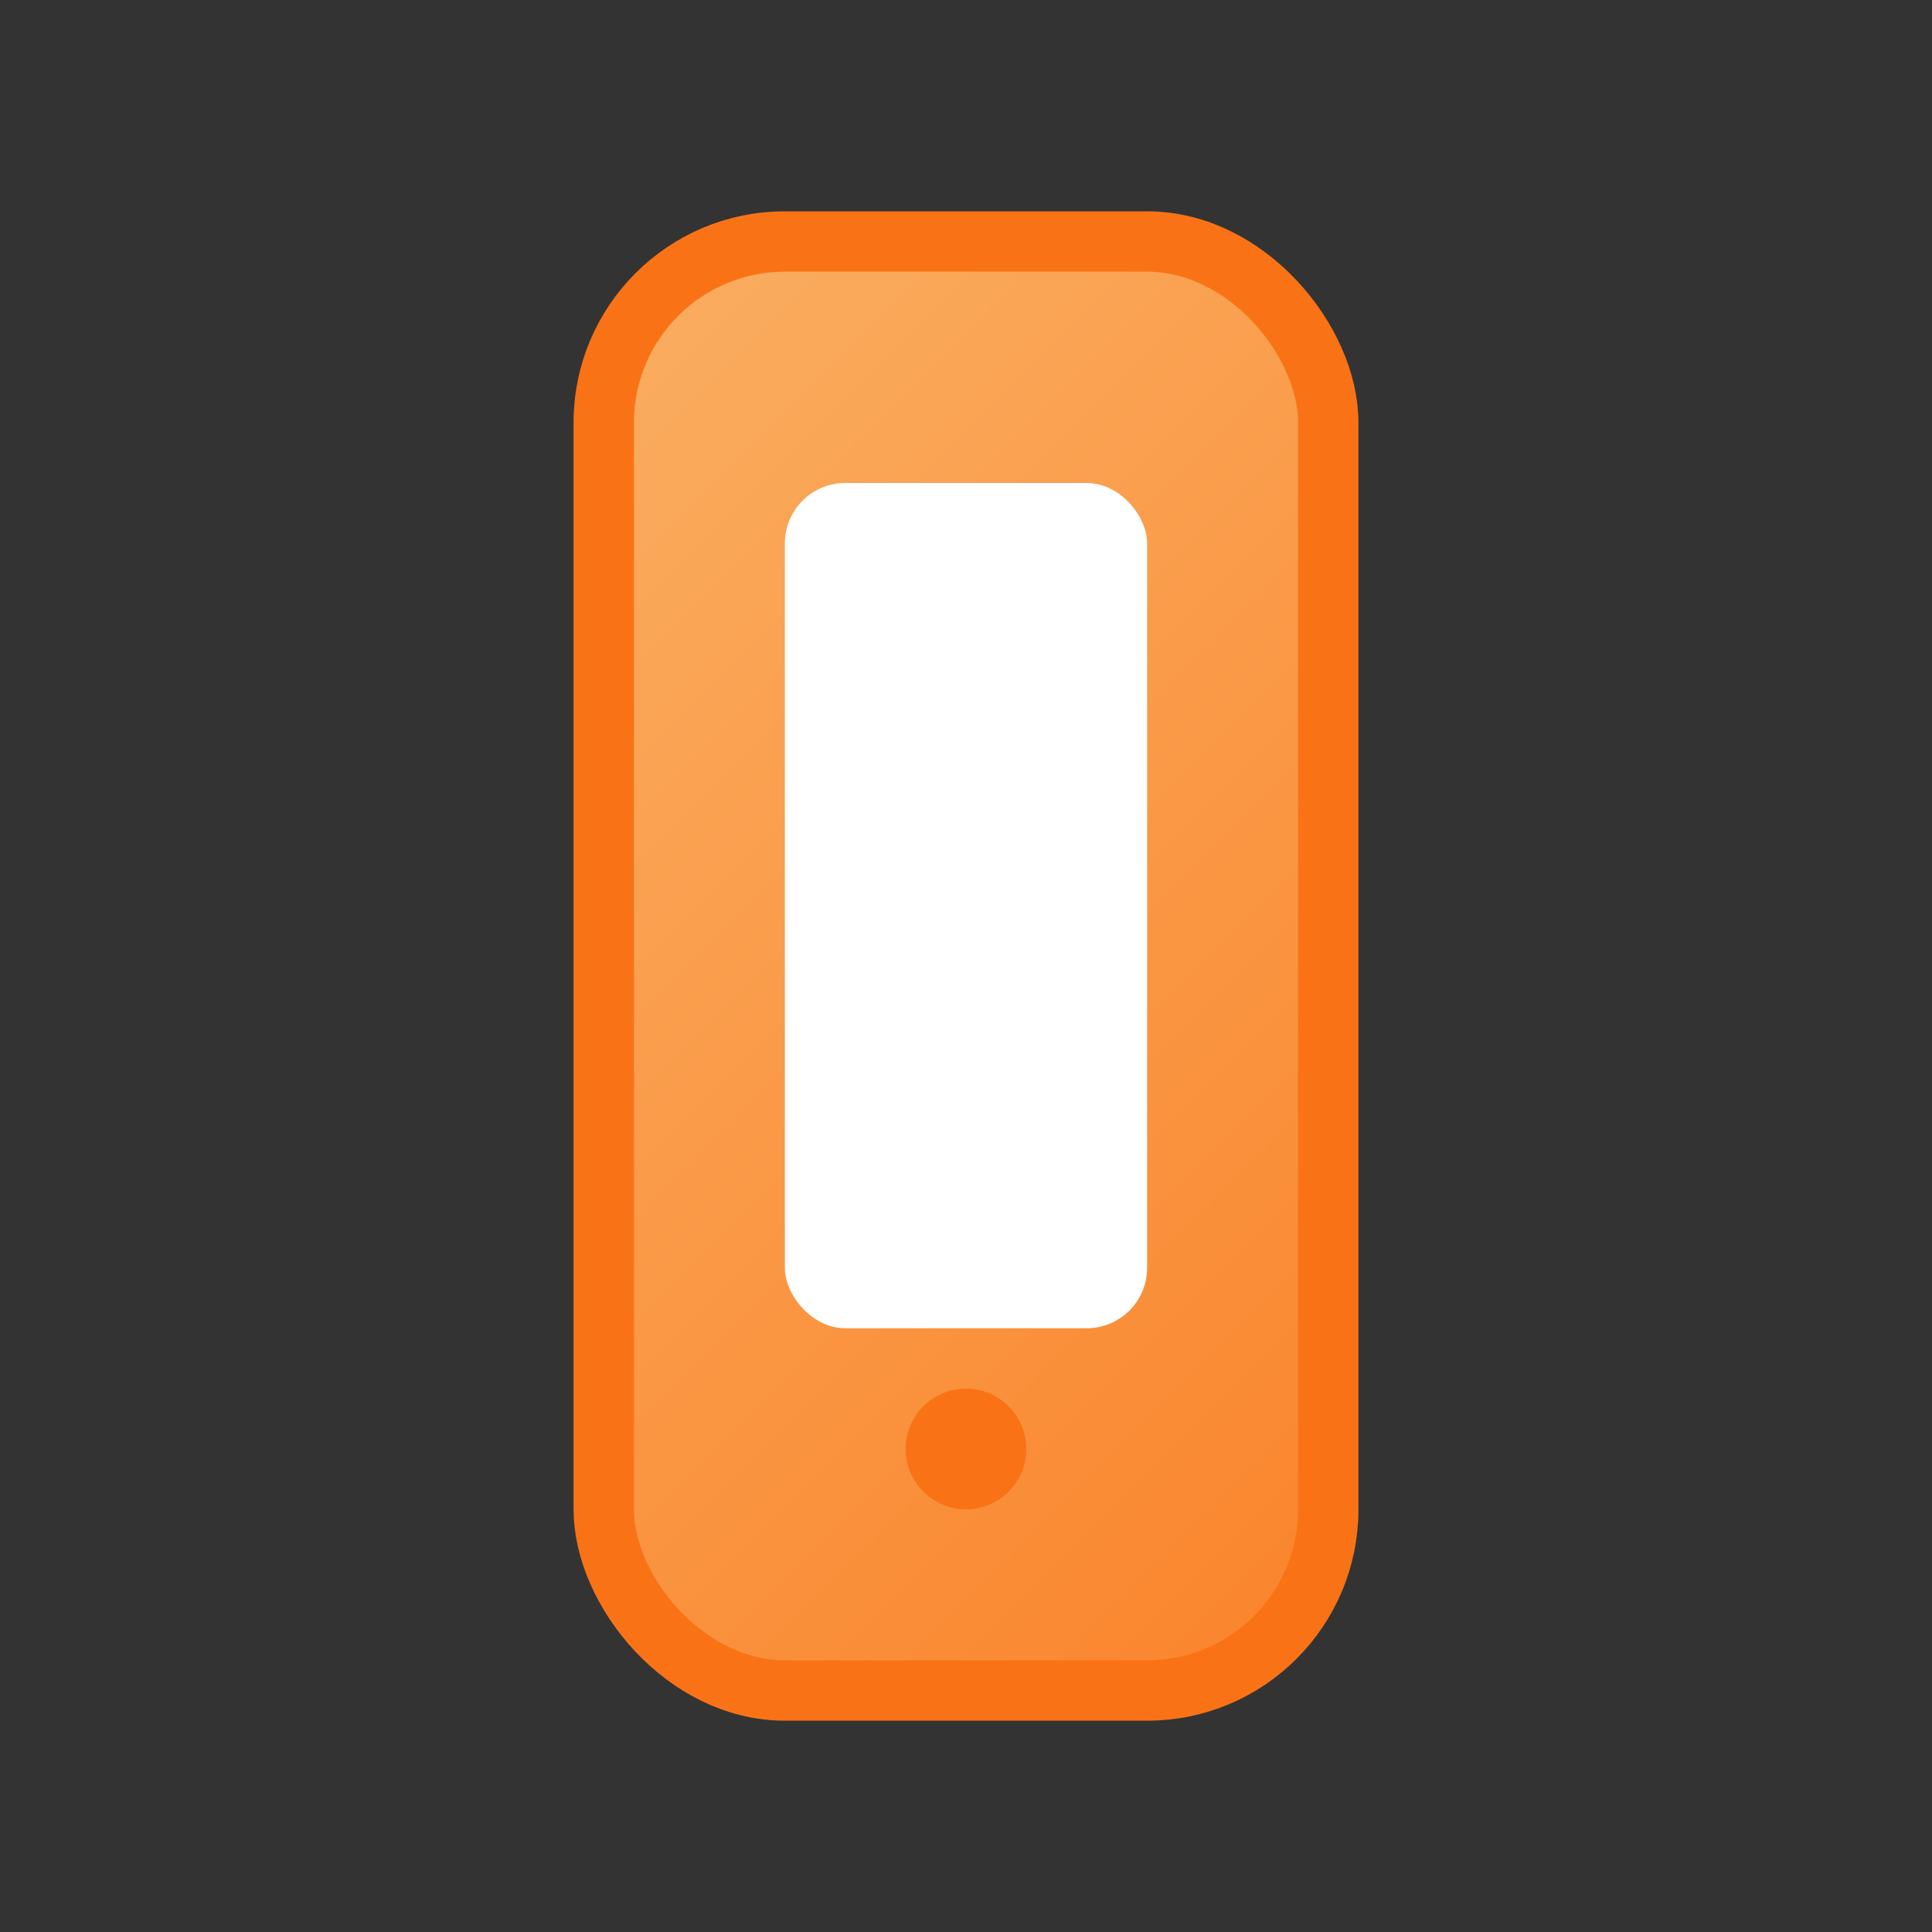 <svg width="64" height="64" viewBox="0 0 64 64" fill="none" xmlns="http://www.w3.org/2000/svg">
  <rect x="0" y="0" width="64" height="64" fill="#333333" stroke="none"/>
  <defs>
    <linearGradient id="mobileGradient" x1="0" y1="0" x2="64" y2="64" gradientUnits="userSpaceOnUse">
      <stop stop-color="#fbbf77"/>
      <stop offset="1" stop-color="#f97316"/>
    </linearGradient>
  </defs>
  <rect x="20" y="8" width="24" height="48" rx="6" fill="url(#mobileGradient)" stroke="#f97316" stroke-width="2"/>
  <rect x="26" y="16" width="12" height="28" rx="2" fill="#fff"/>
  <circle cx="32" cy="48" r="2" fill="#f97316"/>
</svg>
